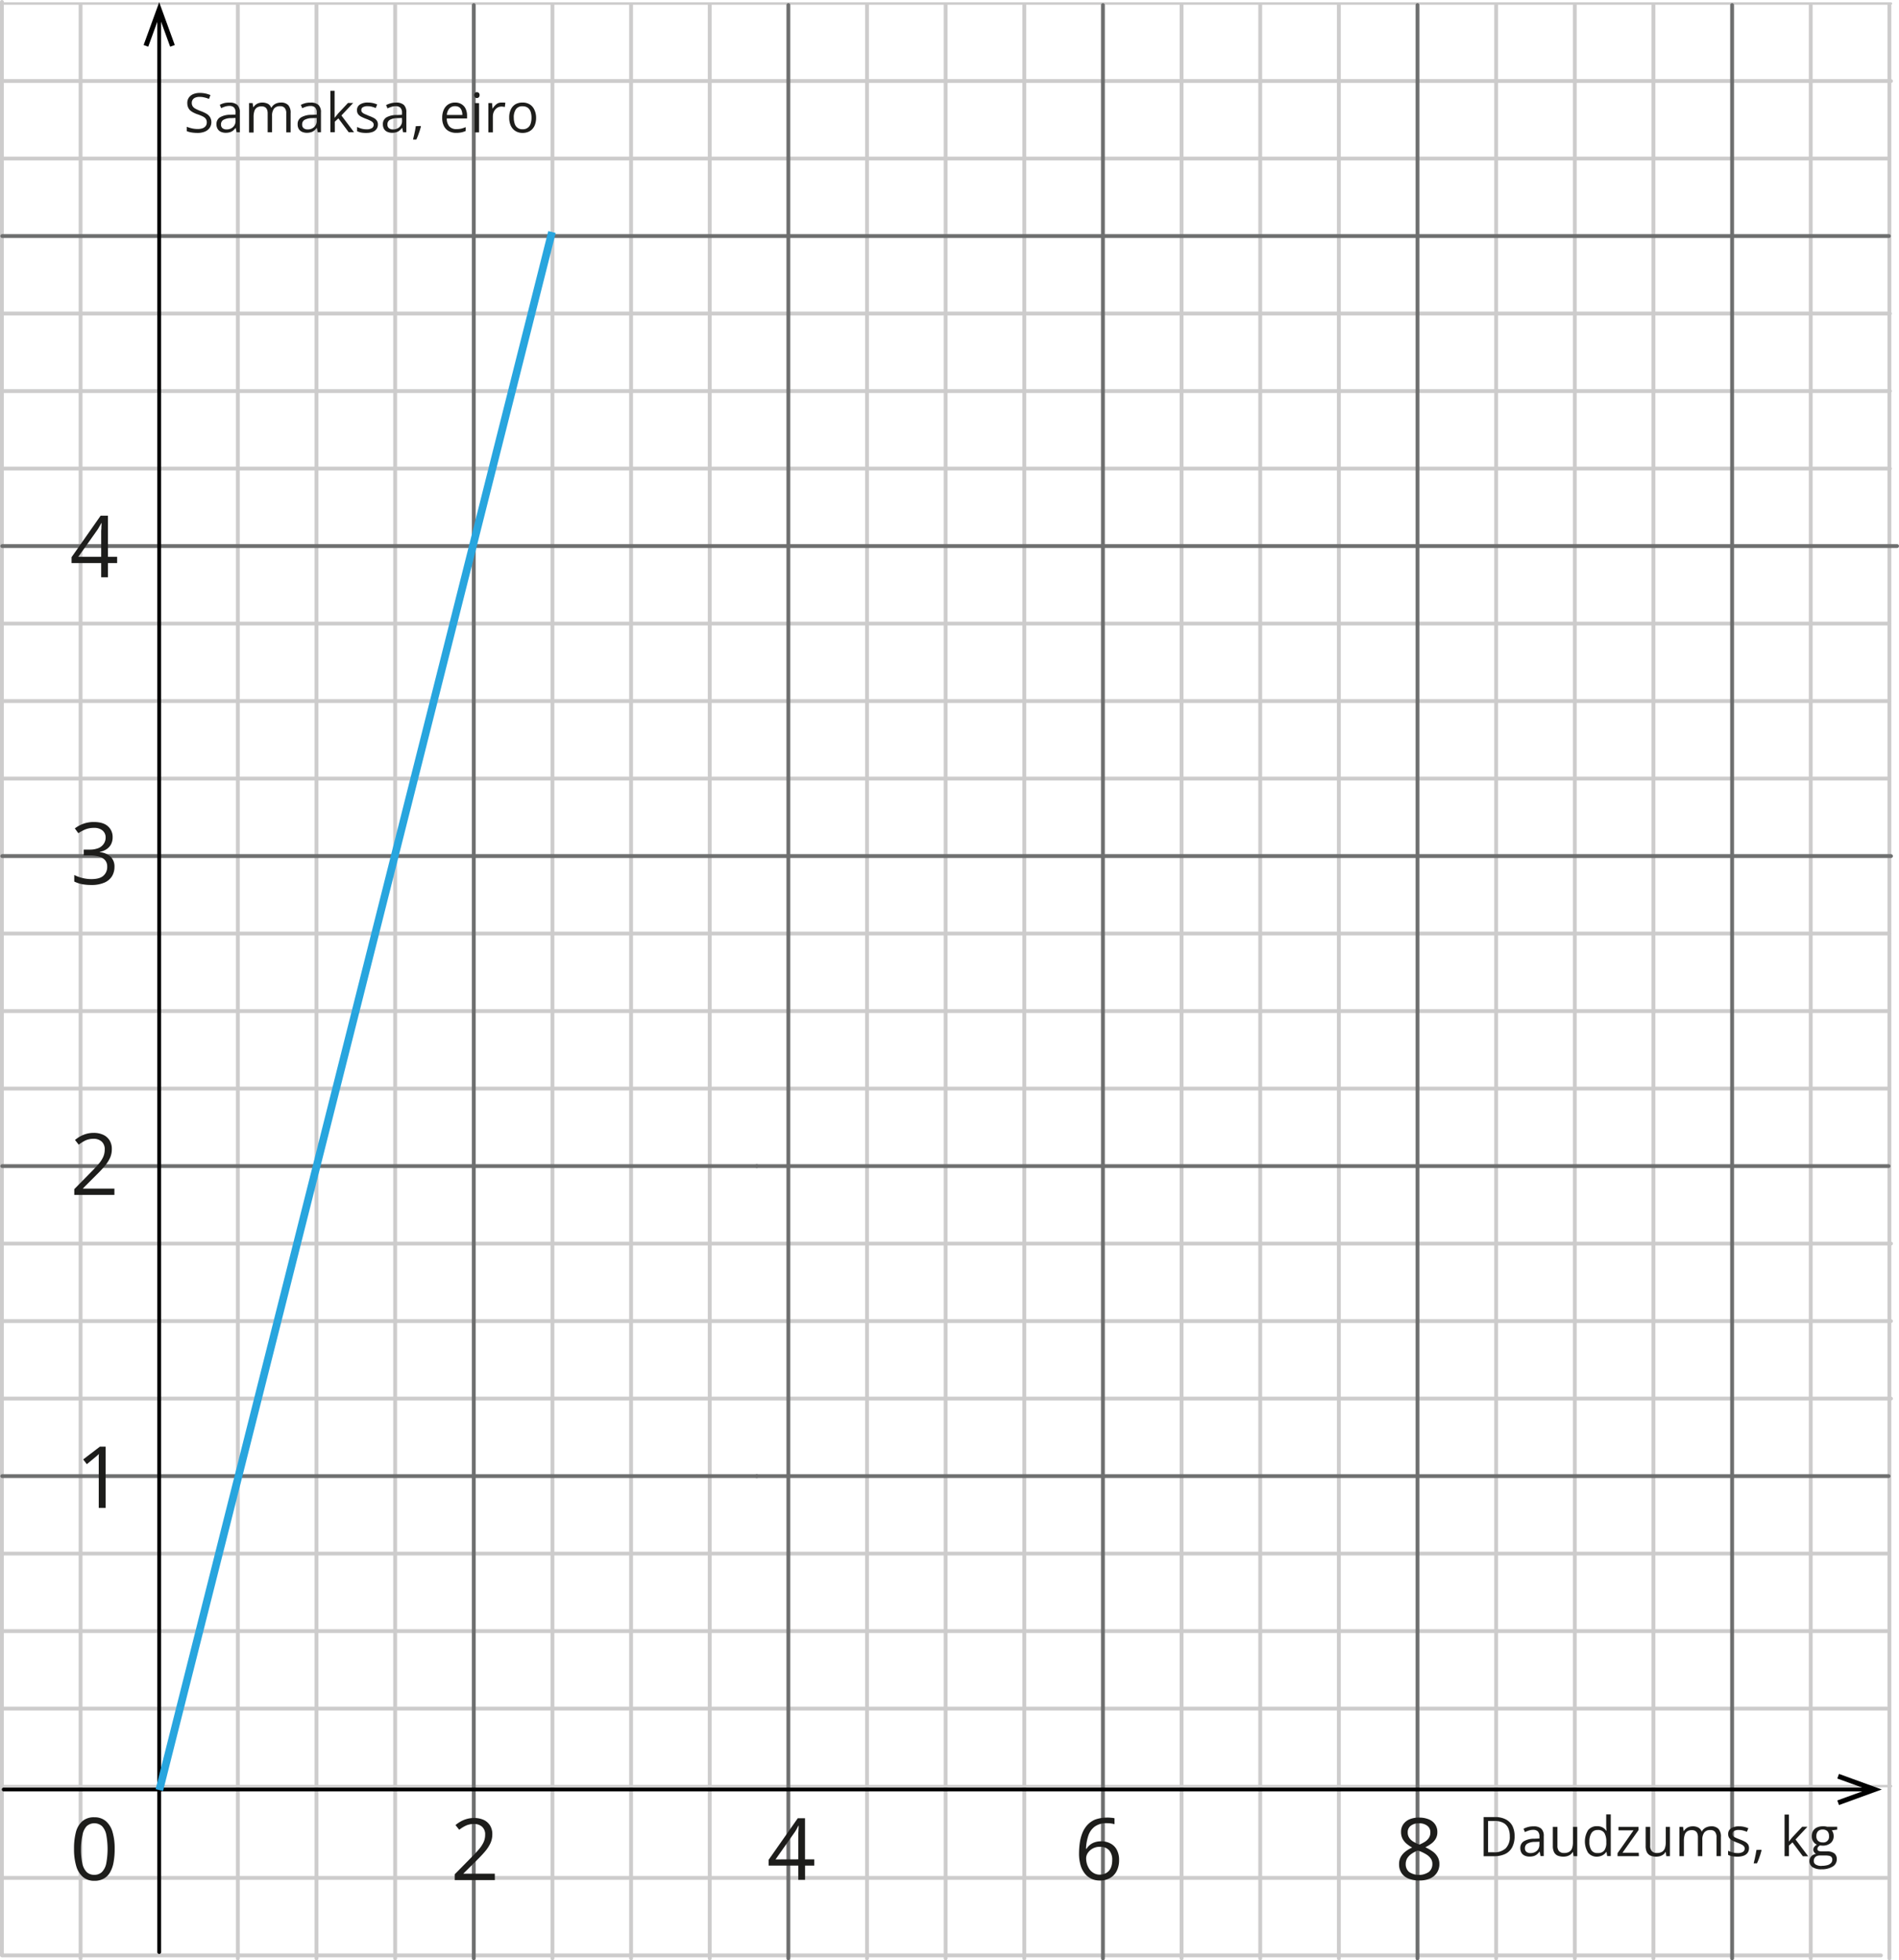 <svg xmlns="http://www.w3.org/2000/svg" width="988.87" height="1020.68" viewBox="0 0 988.87 1020.68">
  <defs>
    <style>
      .cls-1, .cls-2, .cls-3, .cls-5, .cls-7 {
        fill: none;
      }

      .cls-1, .cls-2 {
        stroke: #cdcccc;
      }

      .cls-1, .cls-2, .cls-3, .cls-5 {
        stroke-linecap: round;
        stroke-linejoin: round;
      }

      .cls-1, .cls-3, .cls-5 {
        stroke-width: 2px;
      }

      .cls-2 {
        stroke-width: 1.25px;
      }

      .cls-3 {
        stroke: #6e6f6f;
      }

      .cls-4 {
        fill: #1d1d1b;
      }

      .cls-5 {
        stroke: #010101;
      }

      .cls-6 {
        fill: #010101;
      }

      .cls-7 {
        stroke: #28a5de;
        stroke-miterlimit: 10;
        stroke-width: 4px;
      }
    </style>
  </defs>
  <g id="Слой_2" data-name="Слой 2">
    <g id="Слой_1-2" data-name="Слой 1">
      <line class="cls-1" x1="1.15" y1="808.91" x2="982.57" y2="808.91"/>
      <line class="cls-1" x1="41.95" y1="1019.68" x2="41.95" y2="2.65"/>
      <line class="cls-1" x1="1.15" y1="82.55" x2="983.63" y2="82.55"/>
      <line class="cls-2" x1="1.15" y1="1.85" x2="984.69" y2="1.85"/>
      <line class="cls-1" x1="1.15" y1="42.2" x2="984.69" y2="42.2"/>
      <line class="cls-1" x1="1.15" y1="163.26" x2="984.16" y2="163.26"/>
      <line class="cls-1" x1="1.15" y1="203.62" x2="984.16" y2="203.62"/>
      <line class="cls-1" x1="1.15" y1="243.97" x2="984.16" y2="243.97"/>
      <line class="cls-1" x1="697.19" y1="1019.68" x2="697.19" y2="2.65"/>
      <line class="cls-1" x1="779.1" y1="1019.68" x2="779.1" y2="2.65"/>
      <line class="cls-1" x1="820.05" y1="1019.68" x2="820.05" y2="2.65"/>
      <line class="cls-1" x1="861" y1="1019.68" x2="861" y2="2.65"/>
      <line class="cls-1" x1="942.91" y1="1019.68" x2="942.91" y2="2.65"/>
      <line class="cls-1" x1="983.86" y1="1019.68" x2="983.86" y2="2.65"/>
      <line class="cls-1" x1="533.38" y1="1019.68" x2="533.38" y2="2.65"/>
      <line class="cls-1" x1="615.28" y1="1019.68" x2="615.28" y2="2.65"/>
      <line class="cls-1" x1="656.24" y1="1019.68" x2="656.24" y2="2.65"/>
      <line class="cls-1" x1="1.15" y1="486.08" x2="983.67" y2="486.08"/>
      <line class="cls-1" x1="1.15" y1="526.44" x2="983.67" y2="526.44"/>
      <line class="cls-1" x1="1.15" y1="566.79" x2="983.67" y2="566.79"/>
      <line class="cls-1" x1="1.15" y1="647.5" x2="984.69" y2="647.5"/>
      <line class="cls-1" x1="1.15" y1="687.85" x2="984.69" y2="687.85"/>
      <line class="cls-1" x1="1.15" y1="728.21" x2="984.69" y2="728.21"/>
      <line class="cls-1" x1="1.15" y1="849.27" x2="982.57" y2="849.27"/>
      <line class="cls-1" x1="1.15" y1="889.62" x2="982.57" y2="889.62"/>
      <line class="cls-2" x1="1.15" y1="929.98" x2="984.73" y2="929.98"/>
      <line class="cls-1" x1="1.15" y1="977.76" x2="982.62" y2="977.76"/>
      <line class="cls-1" x1="1" y1="1018.02" x2="1" y2="1"/>
      <line class="cls-1" x1="123.85" y1="1019.68" x2="123.85" y2="2.65"/>
      <line class="cls-1" x1="164.81" y1="1019.68" x2="164.81" y2="2.65"/>
      <line class="cls-1" x1="205.76" y1="1019.68" x2="205.76" y2="2.65"/>
      <line class="cls-1" x1="287.67" y1="1019.68" x2="287.67" y2="2.65"/>
      <line class="cls-1" x1="328.62" y1="1019.68" x2="328.62" y2="2.65"/>
      <line class="cls-1" x1="369.57" y1="1019.68" x2="369.57" y2="2.65"/>
      <line class="cls-1" x1="451.48" y1="1019.68" x2="451.48" y2="2.65"/>
      <line class="cls-1" x1="492.42" y1="1019.68" x2="492.42" y2="2.65"/>
      <line class="cls-3" x1="1.15" y1="284.32" x2="987.87" y2="284.32"/>
      <line class="cls-1" x1="1.15" y1="324.68" x2="983.65" y2="324.68"/>
      <line class="cls-1" x1="1.15" y1="365.03" x2="983.65" y2="365.03"/>
      <line class="cls-1" x1="1.15" y1="405.39" x2="983.65" y2="405.39"/>
      <line class="cls-3" x1="1.15" y1="445.74" x2="984.7" y2="445.74"/>
      <g>
        <line class="cls-3" x1="394.08" y1="607.15" x2="983.46" y2="607.15"/>
        <line class="cls-3" x1="1.15" y1="607.15" x2="394.08" y2="607.15"/>
      </g>
      <line class="cls-1" x1="1.15" y1="1018.11" x2="979.45" y2="1018.11"/>
      <g>
        <line class="cls-3" x1="1.15" y1="768.56" x2="394.08" y2="768.56"/>
        <line class="cls-3" x1="394.08" y1="768.56" x2="983.46" y2="768.56"/>
      </g>
      <line class="cls-3" x1="901.96" y1="1019.68" x2="901.96" y2="2.65"/>
      <line class="cls-3" x1="738.14" y1="1019.68" x2="738.14" y2="2.65"/>
      <line class="cls-3" x1="574.33" y1="1019.68" x2="574.33" y2="2.65"/>
      <line class="cls-3" x1="246.71" y1="1019.68" x2="246.71" y2="2.65"/>
      <line class="cls-3" x1="410.53" y1="1019.68" x2="410.53" y2="2.65"/>
      <path class="cls-4" d="M55,785.1H51.42V758.59a8.66,8.66,0,0,1,.1-1.59,15.83,15.83,0,0,1-1.27,1.19l-1.4,1.17-3.64,3-1.9-2.47L52,753.24h3Z"/>
      <path class="cls-4" d="M59.58,622.15H38.68v-3l8.53-8.67c1.59-1.6,2.92-3,4-4.27a15.33,15.33,0,0,0,2.47-3.7,9.19,9.19,0,0,0,.85-4,5.23,5.23,0,0,0-1.6-4.14,6.11,6.11,0,0,0-4.22-1.43,10.13,10.13,0,0,0-4.06.79A18.46,18.46,0,0,0,41,596l-1.94-2.45a18,18,0,0,1,2.76-1.9,15.57,15.57,0,0,1,3.2-1.3,13.79,13.79,0,0,1,3.66-.49,11.65,11.65,0,0,1,5.08,1,7.68,7.68,0,0,1,3.31,2.92,8.37,8.37,0,0,1,1.16,4.52,10.89,10.89,0,0,1-1,4.7,19,19,0,0,1-2.84,4.3q-1.81,2.13-4.24,4.5l-6.93,6.92v.15H59.58Z"/>
      <path class="cls-4" d="M58.65,435.89a7.84,7.84,0,0,1-.83,3.71,6.88,6.88,0,0,1-2.35,2.56A9.62,9.62,0,0,1,52,443.55v.17a9.27,9.27,0,0,1,5.7,2.45,7,7,0,0,1,1.91,5.14,9.33,9.33,0,0,1-1.29,4.91,8.67,8.67,0,0,1-4,3.35,16.63,16.63,0,0,1-6.83,1.21,26.17,26.17,0,0,1-4.68-.4A17,17,0,0,1,38.67,459v-3.41A20.79,20.79,0,0,0,43,457.17a19.7,19.7,0,0,0,4.52.56q4.37,0,6.3-1.74a6,6,0,0,0,2-4.74,5,5,0,0,0-1.08-3.35,6.32,6.32,0,0,0-3.1-1.88,17,17,0,0,0-4.86-.6H43.6v-3.05h3.21a11.6,11.6,0,0,0,4.4-.77A6.16,6.16,0,0,0,54,439.37a5.59,5.59,0,0,0,1-3.28,4.58,4.58,0,0,0-1.66-3.72,6.71,6.71,0,0,0-4.39-1.32,12,12,0,0,0-3.1.35,11.63,11.63,0,0,0-2.61,1,20.54,20.54,0,0,0-2.45,1.42l-1.83-2.49A17,17,0,0,1,43.18,429a15.4,15.4,0,0,1,5.7-1q4.89,0,7.33,2.23A7.31,7.31,0,0,1,58.65,435.89Z"/>
      <path class="cls-4" d="M61,293.17H56.22v7.39H52.69v-7.39H37.27v-3.06l15.15-21.62h3.8V289.9H61Zm-8.31-3.27V277.3a15,15,0,0,1,.07-1.81c.07-.56,0-1.1.07-1.61s0-1,.06-1.5h-.18a16.3,16.3,0,0,1-1,1.84A15.71,15.71,0,0,1,50.63,276L40.8,289.9Z"/>
      <path class="cls-4" d="M257.68,978.9h-20.9v-3l8.53-8.66c1.59-1.6,2.92-3,4-4.28a16.15,16.15,0,0,0,2.47-3.7,9.19,9.19,0,0,0,.85-4,5.23,5.23,0,0,0-1.6-4.13,6.09,6.09,0,0,0-4.22-1.43,9.89,9.89,0,0,0-4.06.78,18.17,18.17,0,0,0-3.62,2.23l-1.94-2.45a16.85,16.85,0,0,1,2.76-1.89,13.8,13.8,0,0,1,3.21-1.31,13.21,13.21,0,0,1,3.65-.48,11.71,11.71,0,0,1,5.08,1,7.75,7.75,0,0,1,3.31,2.93,8.5,8.5,0,0,1,1.17,4.51,11.18,11.18,0,0,1-1,4.7,19.42,19.42,0,0,1-2.81,4.3q-1.81,2.13-4.24,4.51l-6.95,6.9v.16h16.29Z"/>
      <path class="cls-4" d="M424,971.37h-4.78v7.4h-3.53v-7.4H400.24v-3l15.18-21.66h3.77v21.4H424Zm-8.31-3.27V955.54a14.89,14.89,0,0,1,.07-1.81c.07-.56,0-1.09.07-1.6s0-1,.06-1.51h-.18c-.27.58-.59,1.2-.95,1.85a19.25,19.25,0,0,1-1.08,1.73l-9.83,13.94Z"/>
      <path class="cls-4" d="M561.89,965.06a40.66,40.66,0,0,1,.4-5.63,22.51,22.51,0,0,1,1.37-5.12,13.64,13.64,0,0,1,2.62-4.15,11.54,11.54,0,0,1,4.13-2.81,19.34,19.34,0,0,1,8.11-.9,9.49,9.49,0,0,1,1.84.26v3.12a9.7,9.7,0,0,0-1.85-.41,16,16,0,0,0-2.08-.13,10.28,10.28,0,0,0-6.38,1.77,9.7,9.7,0,0,0-3.35,4.78,24.57,24.57,0,0,0-1.18,6.8h.24a8.1,8.1,0,0,1,1.73-2,7.94,7.94,0,0,1,2.54-1.41,10.32,10.32,0,0,1,3.48-.52,9.88,9.88,0,0,1,4.85,1.2,7.77,7.77,0,0,1,3.23,3.29,10.91,10.91,0,0,1,1.15,5.24,12.47,12.47,0,0,1-1.22,5.69,8.81,8.81,0,0,1-3.48,3.7,10.61,10.61,0,0,1-5.38,1.3,10.46,10.46,0,0,1-4.3-.89,9.65,9.65,0,0,1-3.41-2.67,12.74,12.74,0,0,1-2.26-4.39A21.44,21.44,0,0,1,561.89,965.06Zm10.73,11a6.28,6.28,0,0,0,4.76-1.9c1.2-1.27,1.79-3.18,1.79-5.74a7.29,7.29,0,0,0-1.59-5,6,6,0,0,0-4.8-1.84,7.54,7.54,0,0,0-3.8.91,7,7,0,0,0-2.51,2.28,5.13,5.13,0,0,0-.89,2.79,11.08,11.08,0,0,0,.42,2.92,9.91,9.91,0,0,0,1.3,2.75,6.79,6.79,0,0,0,2.2,2,6.25,6.25,0,0,0,3.12.85Z"/>
      <path class="cls-4" d="M739,946.37a12.85,12.85,0,0,1,4.91.87,7.31,7.31,0,0,1,3.34,2.57,6.88,6.88,0,0,1,1.22,4.15,6.61,6.61,0,0,1-.84,3.39,8.53,8.53,0,0,1-2.26,2.53,19.79,19.79,0,0,1-3.14,1.94,21.73,21.73,0,0,1,3.69,2.11,9.2,9.2,0,0,1,2.61,2.77,7.16,7.16,0,0,1,1,3.78,8.09,8.09,0,0,1-1.3,4.63,8.25,8.25,0,0,1-3.63,3,13.45,13.45,0,0,1-5.47,1,14.87,14.87,0,0,1-5.75-1,7.89,7.89,0,0,1-3.6-2.93,8.21,8.21,0,0,1-1.24-4.59,7.63,7.63,0,0,1,.94-3.83,9.41,9.41,0,0,1,2.49-2.8,16.44,16.44,0,0,1,3.38-2,18.1,18.1,0,0,1-2.91-2,9,9,0,0,1-2.1-2.61,7.66,7.66,0,0,1-.77-3.48,6.84,6.84,0,0,1,1.23-4.11,7.63,7.63,0,0,1,3.38-2.58A12.6,12.6,0,0,1,739,946.37ZM732,970.65a5.24,5.24,0,0,0,1.72,4,9.29,9.29,0,0,0,10.35,0,5.28,5.28,0,0,0,1.81-4.16,4.8,4.8,0,0,0-.83-2.8,7.77,7.77,0,0,0-2.36-2.17,19.31,19.31,0,0,0-3.6-1.75l-.78-.28a16.13,16.13,0,0,0-3.42,1.84,7.5,7.5,0,0,0-2.15,2.3,6,6,0,0,0-.74,3Zm6.89-21.31a6.74,6.74,0,0,0-4.21,1.23,4.16,4.16,0,0,0-1.63,3.54,4.85,4.85,0,0,0,.79,2.81,7,7,0,0,0,2.17,2,25.15,25.15,0,0,0,3.08,1.52,19.29,19.29,0,0,0,3-1.54,7.06,7.06,0,0,0,2-2,5,5,0,0,0,.74-2.77,4.11,4.11,0,0,0-1.63-3.53,6.83,6.83,0,0,0-4.31-1.26Z"/>
      <line class="cls-3" x1="1.15" y1="122.91" x2="983.63" y2="122.91"/>
      <g>
        <line class="cls-5" x1="82.9" y1="1016.37" x2="82.9" y2="8.37"/>
        <polygon class="cls-6" points="91.01 23.44 88.61 24.32 82.9 8.62 77.19 24.32 74.79 23.44 82.9 1.16 91.01 23.44"/>
      </g>
      <g>
        <line class="cls-5" x1="1.94" y1="931.73" x2="972.69" y2="931.73"/>
        <polygon class="cls-6" points="957.62 939.84 956.74 937.44 972.44 931.73 956.74 926.02 957.62 923.62 979.9 931.73 957.62 939.84"/>
      </g>
      <g>
        <path class="cls-4" d="M110.06,63.51a5.23,5.23,0,0,1-.91,3.09,5.53,5.53,0,0,1-2.51,1.94,9.85,9.85,0,0,1-3.79.67,20.09,20.09,0,0,1-2.19-.12,13.7,13.7,0,0,1-1.9-.32,8.23,8.23,0,0,1-1.52-.51V66a18.85,18.85,0,0,0,2.55.8,13.36,13.36,0,0,0,3.15.37,7.36,7.36,0,0,0,2.59-.41,3.51,3.51,0,0,0,1.61-1.18,3.16,3.16,0,0,0,.54-1.86,3.13,3.13,0,0,0-.45-1.74,4,4,0,0,0-1.52-1.29,19.84,19.84,0,0,0-2.9-1.19,13.64,13.64,0,0,1-2.28-1,7,7,0,0,1-1.66-1.18,4.8,4.8,0,0,1-1-1.62,6,6,0,0,1-.34-2.1,4.83,4.83,0,0,1,.82-2.79A5.35,5.35,0,0,1,100.65,49a8.83,8.83,0,0,1,3.37-.61,13.84,13.84,0,0,1,5.56,1.12l-.75,2a14.22,14.22,0,0,0-2.37-.76,10.39,10.39,0,0,0-2.54-.31,5.7,5.7,0,0,0-2.2.38,3.06,3.06,0,0,0-1.38,1.08,2.92,2.92,0,0,0-.48,1.65,3.29,3.29,0,0,0,.46,1.78,3.94,3.94,0,0,0,1.45,1.27,19.43,19.43,0,0,0,2.63,1.19,19.15,19.15,0,0,1,3.06,1.39A5.43,5.43,0,0,1,109.37,61,5.14,5.14,0,0,1,110.06,63.51Z"/>
        <path class="cls-4" d="M119.56,53.42a5.79,5.79,0,0,1,4,1.19,5.11,5.11,0,0,1,1.32,3.91V68.89h-1.67l-.45-2.26h-.11A8.51,8.51,0,0,1,121.36,68a4.86,4.86,0,0,1-1.61.84,7.64,7.64,0,0,1-2.23.3,6,6,0,0,1-2.47-.5,3.71,3.71,0,0,1-1.7-1.48,4.56,4.56,0,0,1-.62-2.5,4,4,0,0,1,1.81-3.57,10.49,10.49,0,0,1,5.51-1.33l2.62-.12v-.92a3.68,3.68,0,0,0-.84-2.78,3.36,3.36,0,0,0-2.37-.79,7.4,7.4,0,0,0-2.29.35,13.91,13.91,0,0,0-2,.82l-.71-1.76a12.57,12.57,0,0,1,2.37-.9A10.43,10.43,0,0,1,119.56,53.42Zm3.09,8-2.38.09a7.91,7.91,0,0,0-4,.94,2.68,2.68,0,0,0-1.19,2.38,2.36,2.36,0,0,0,.8,1.93,3.29,3.29,0,0,0,2.1.62,4.84,4.84,0,0,0,3.33-1.19,4.21,4.21,0,0,0,1.35-3.35Z"/>
        <path class="cls-4" d="M146.27,53.39a5.07,5.07,0,0,1,3.8,1.32,5.92,5.92,0,0,1,1.27,4.23v10h-2.28V59a4.08,4.08,0,0,0-.8-2.78,2.93,2.93,0,0,0-2.37-.92,3.85,3.85,0,0,0-3.22,1.28,6.08,6.08,0,0,0-1,3.78v8.53h-2.29V59a5.13,5.13,0,0,0-.36-2A2.56,2.56,0,0,0,138,55.8a3.54,3.54,0,0,0-1.78-.42,4.26,4.26,0,0,0-2.43.63,3.51,3.51,0,0,0-1.33,1.86,9.68,9.68,0,0,0-.41,3V69h-2.37V53.67h1.86l.35,2.15H132a4.69,4.69,0,0,1,1.18-1.33,5,5,0,0,1,1.56-.82,6.56,6.56,0,0,1,4.75.37,3.65,3.65,0,0,1,1.7,2h.18a4.78,4.78,0,0,1,2.06-2A6.31,6.31,0,0,1,146.27,53.39Z"/>
        <path class="cls-4" d="M161.8,53.42a5.79,5.79,0,0,1,4,1.19,5.08,5.08,0,0,1,1.33,3.91V68.89h-1.69L165,66.63h-.11A8.45,8.45,0,0,1,163.6,68a4.77,4.77,0,0,1-1.61.84,7.71,7.71,0,0,1-2.24.3,6,6,0,0,1-2.47-.5,3.71,3.71,0,0,1-1.67-1.44,4.6,4.6,0,0,1-.62-2.51,4,4,0,0,1,1.8-3.56,10.55,10.55,0,0,1,5.52-1.33l2.63-.12v-.93a3.7,3.7,0,0,0-.85-2.78,3.41,3.41,0,0,0-2.38-.78,7.37,7.37,0,0,0-2.28.34,16.07,16.07,0,0,0-2.06.82l-.71-1.75a12.7,12.7,0,0,1,2.38-.91A10.68,10.68,0,0,1,161.8,53.42Zm3.1,8-2.38.09a8.08,8.08,0,0,0-4,.94,2.68,2.68,0,0,0-1.18,2.38,2.35,2.35,0,0,0,.79,1.93,3.29,3.29,0,0,0,2.1.62,4.84,4.84,0,0,0,3.33-1.19,4.26,4.26,0,0,0,1.37-3.35Z"/>
        <path class="cls-4" d="M174.24,47.27v14h.09l.86-1.08c.36-.47.68-.85.95-1.19l5.07-5.39h2.71l-6.14,6.51,6.59,8.74h-2.79l-5.38-7.22-1.86,1.7v5.52h-2.29V47.27Z"/>
        <path class="cls-4" d="M196.78,64.76a4,4,0,0,1-.72,2.44A4.37,4.37,0,0,1,194,68.7a9.34,9.34,0,0,1-3.23.51A13.57,13.57,0,0,1,188,69a8.28,8.28,0,0,1-2.05-.7V66.11a13.76,13.76,0,0,0,2.24.85,9.33,9.33,0,0,0,2.63.36,5,5,0,0,0,2.88-.64,2,2,0,0,0,.89-1.73,1.78,1.78,0,0,0-.36-1.11A3.72,3.72,0,0,0,193,62.9a19.72,19.72,0,0,0-2.32-1,23.66,23.66,0,0,1-2.53-1.11,4.6,4.6,0,0,1-1.66-1.34,3.44,3.44,0,0,1-.59-2.06,3.34,3.34,0,0,1,1.57-3,7.29,7.29,0,0,1,4.12-1,11.71,11.71,0,0,1,2.58.27,11.86,11.86,0,0,1,2.25.74l-.77,1.84a16.53,16.53,0,0,0-2-.68,8.53,8.53,0,0,0-2.19-.27,4.68,4.68,0,0,0-2.46.52,1.63,1.63,0,0,0-.85,1.45,1.67,1.67,0,0,0,.39,1.19,3.84,3.84,0,0,0,1.27.87c.59.27,1.35.58,2.31,1a18.41,18.41,0,0,1,2.49,1.09,4.49,4.49,0,0,1,1.6,1.37A3.41,3.41,0,0,1,196.78,64.76Z"/>
        <path class="cls-4" d="M206.22,53.42a5.79,5.79,0,0,1,4.05,1.19,5.11,5.11,0,0,1,1.32,3.91V68.89H209.9l-.44-2.26h-.12A8.45,8.45,0,0,1,208,68a4.81,4.81,0,0,1-1.6.84,7.78,7.78,0,0,1-2.25.3,6,6,0,0,1-2.47-.5A3.81,3.81,0,0,1,200,67.2a4.76,4.76,0,0,1-.62-2.5,4,4,0,0,1,1.82-3.57,10.53,10.53,0,0,1,5.5-1.23l2.63-.12v-.93a3.75,3.75,0,0,0-.85-2.78,3.4,3.4,0,0,0-2.37-.78,7.28,7.28,0,0,0-2.28.34,16.67,16.67,0,0,0-2.06.82l-.71-1.76a14.44,14.44,0,0,1,2.37-.9A10.55,10.55,0,0,1,206.22,53.42Zm3.09,8-2.38.09a7.94,7.94,0,0,0-4,.94,2.65,2.65,0,0,0-1.18,2.38,2.35,2.35,0,0,0,.79,1.93,3.29,3.29,0,0,0,2.1.62A4.84,4.84,0,0,0,208,66.18a4.22,4.22,0,0,0,1.36-3.35Z"/>
        <path class="cls-4" d="M219,65.61l.18.32c-.17.68-.38,1.41-.64,2.18s-.53,1.54-.83,2.37-.61,1.5-.92,2.18h-1.72c.19-.74.38-1.52.57-2.38s.35-1.64.51-2.37.27-1.55.37-2.21Z"/>
        <path class="cls-4" d="M237,53.39a6.06,6.06,0,0,1,3.34.87,5.49,5.49,0,0,1,2.13,2.37,8.28,8.28,0,0,1,.74,3.64v1.42H232.67A6,6,0,0,0,234,65.83a4.72,4.72,0,0,0,3.64,1.4,11.62,11.62,0,0,0,2.57-.26,14.19,14.19,0,0,0,2.3-.79v2a10.8,10.8,0,0,1-2.29.76,13.26,13.26,0,0,1-2.67.24,7.87,7.87,0,0,1-3.84-.9,6.16,6.16,0,0,1-2.54-2.64,9.11,9.11,0,0,1-.9-4.26,10,10,0,0,1,.83-4.27,6.4,6.4,0,0,1,2.37-2.78A6.54,6.54,0,0,1,237,53.39Zm0,1.9a3.81,3.81,0,0,0-3,1.19,5.62,5.62,0,0,0-1.3,3.37h8.07a6.67,6.67,0,0,0-.42-2.38,3.53,3.53,0,0,0-1.19-1.61,3.7,3.7,0,0,0-2.22-.57Z"/>
        <path class="cls-4" d="M248.33,48a1.48,1.48,0,0,1,1,.37,1.8,1.8,0,0,1,0,2.29,1.49,1.49,0,0,1-2,0,1.85,1.85,0,0,1,0-2.29A1.43,1.43,0,0,1,248.33,48Zm1.13,5.71V68.93h-2.32V53.67Z"/>
        <path class="cls-4" d="M261.27,53.39h1a4.41,4.41,0,0,1,.89.13l-.28,2.18a6,6,0,0,0-.85-.15,6,6,0,0,0-.85-.06A4.14,4.14,0,0,0,258,56.92a4.69,4.69,0,0,0-1,1.66,6.29,6.29,0,0,0-.35,2.15v8.19H254.3V53.67h1.92l.25,2.81h.12a7.51,7.51,0,0,1,1.19-1.55,5.3,5.3,0,0,1,1.55-1.19A4.8,4.8,0,0,1,261.27,53.39Z"/>
        <path class="cls-4" d="M279.16,61.28a10.34,10.34,0,0,1-.49,3.35,6.68,6.68,0,0,1-1.4,2.49,6.07,6.07,0,0,1-2.22,1.55,7.83,7.83,0,0,1-2.95.54,7.09,7.09,0,0,1-2.8-.54,6.2,6.2,0,0,1-2.2-1.55,7,7,0,0,1-1.43-2.49,10.06,10.06,0,0,1-.51-3.35A9.67,9.67,0,0,1,266,57a6.14,6.14,0,0,1,2.38-2.69,7.28,7.28,0,0,1,3.76-.92,6.9,6.9,0,0,1,3.66.94A6.2,6.2,0,0,1,278.19,57,9.53,9.53,0,0,1,279.16,61.28Zm-11.61,0a9.56,9.56,0,0,0,.49,3.18,4,4,0,0,0,4.12,2.83,4.05,4.05,0,0,0,4.13-2.83,9.55,9.55,0,0,0,.48-3.18,9.12,9.12,0,0,0-.48-3.16,4.33,4.33,0,0,0-1.51-2.06,4.45,4.45,0,0,0-2.63-.72,3.93,3.93,0,0,0-3.5,1.55,7.46,7.46,0,0,0-1.11,4.39Z"/>
      </g>
      <g>
        <path class="cls-4" d="M788.69,956.07a12,12,0,0,1-1.26,5.74,8,8,0,0,1-3.57,3.47,13,13,0,0,1-5.76,1.19h-5.52V946.09h6.14a11.75,11.75,0,0,1,5.34,1.19,8.05,8.05,0,0,1,3.46,3.35A11.51,11.51,0,0,1,788.69,956.07Zm-2.5.09a10,10,0,0,0-.91-4.53A5.93,5.93,0,0,0,782.6,949a9.69,9.69,0,0,0-4.31-.88h-3.41v16.31h2.89a8.65,8.65,0,0,0,6.31-2.07A8.35,8.35,0,0,0,786.19,956.16Z"/>
        <path class="cls-4" d="M798.57,950.93a5.79,5.79,0,0,1,4,1.19,5.11,5.11,0,0,1,1.32,3.91V966.4h-1.69l-.44-2.26h-.12a7.67,7.67,0,0,1-1.33,1.4,4.88,4.88,0,0,1-1.61.85,7.69,7.69,0,0,1-2.24.28,5.86,5.86,0,0,1-2.47-.49,3.79,3.79,0,0,1-1.7-1.47,4.77,4.77,0,0,1-.61-2.51,4,4,0,0,1,1.81-3.5,10.56,10.56,0,0,1,5.52-1.34l2.62-.11v-.94a3.72,3.72,0,0,0-.84-2.77,3.42,3.42,0,0,0-2.38-.79,7.09,7.09,0,0,0-2.28.35,14.73,14.73,0,0,0-2.06.82l-.71-1.75a12.7,12.7,0,0,1,2.38-.91A10.42,10.42,0,0,1,798.57,950.93Zm3.09,8-2.38.09a7.82,7.82,0,0,0-4,.94,2.65,2.65,0,0,0-1.19,2.32,2.29,2.29,0,0,0,.79,1.93,3.25,3.25,0,0,0,2.11.63,4.88,4.88,0,0,0,3.32-1.19,4.25,4.25,0,0,0,1.3-3.38Z"/>
        <path class="cls-4" d="M821.3,951.18v15.27h-1.89l-.33-2.15h-.14a4.46,4.46,0,0,1-1.18,1.34,6,6,0,0,1-1.69.81,8,8,0,0,1-5-.31,3.94,3.94,0,0,1-1.84-1.81,7,7,0,0,1-.62-3.15v-10H811V961a4.1,4.1,0,0,0,.85,2.84,3.45,3.45,0,0,0,2.64.95,5,5,0,0,0,2.71-.65,3.52,3.52,0,0,0,1.45-1.88,9.09,9.09,0,0,0,.45-3.06v-8Z"/>
        <path class="cls-4" d="M831.62,966.72a5.77,5.77,0,0,1-4.6-2,11.13,11.13,0,0,1,0-11.88,5.76,5.76,0,0,1,4.6-2,6.14,6.14,0,0,1,2.12.32,5.27,5.27,0,0,1,1.56.85,5.41,5.41,0,0,1,1.1,1.19h.16c0-.29-.07-.69-.1-1.19s-.06-.91-.06-1.18v-6.12h2.37V966.4h-1.86l-.36-2.18h-.09a5.41,5.41,0,0,1-1.1,1.19,4.94,4.94,0,0,1-1.56.89A6.54,6.54,0,0,1,831.62,966.72Zm.36-1.91a4,4,0,0,0,3.47-1.41,7,7,0,0,0,1-4.13v-.42a8.55,8.55,0,0,0-1-4.46,3.81,3.81,0,0,0-3.56-1.56,3.54,3.54,0,0,0-3.18,1.63,8,8,0,0,0-1.06,4.47,7.67,7.67,0,0,0,1,4.34A3.58,3.58,0,0,0,832,964.81Z"/>
        <path class="cls-4" d="M853.43,966.45H842.31v-1.56L850.63,953h-7.84v-1.82h10.42v1.72l-8.32,11.75h8.44Z"/>
        <path class="cls-4" d="M869.59,951.18v15.27H867.7l-.3-2.15h-.13a4.33,4.33,0,0,1-1.18,1.34,5.72,5.72,0,0,1-1.69.81,8,8,0,0,1-5-.31,4,4,0,0,1-1.84-1.81,7,7,0,0,1-.62-3.15v-10h2.38V961a4.1,4.1,0,0,0,.85,2.84,3.49,3.49,0,0,0,2.64.95,5,5,0,0,0,2.71-.65,3.52,3.52,0,0,0,1.45-1.88,9.34,9.34,0,0,0,.45-3.06v-8Z"/>
        <path class="cls-4" d="M891.05,950.91a5.06,5.06,0,0,1,3.8,1.31,5.86,5.86,0,0,1,1.28,4.22v10h-2.28v-9.88a4.21,4.21,0,0,0-.8-2.78,2.93,2.93,0,0,0-2.37-.92,3.82,3.82,0,0,0-3.22,1.28,6,6,0,0,0-1,3.77v8.54h-2.3v-9.89a5.18,5.18,0,0,0-.36-2.06,2.5,2.5,0,0,0-1.06-1.19,3.41,3.41,0,0,0-1.77-.42,4.22,4.22,0,0,0-2.37.63,3.44,3.44,0,0,0-1.33,1.86,9.67,9.67,0,0,0-.42,3v8.08h-2.32V951.18h1.87l.34,2.16h.13a4.59,4.59,0,0,1,1.19-1.33,4.89,4.89,0,0,1,1.56-.83,6,6,0,0,1,1.84-.27,5.78,5.78,0,0,1,2.91.65,3.73,3.73,0,0,1,1.71,2h.13a4.76,4.76,0,0,1,2.06-2A6.21,6.21,0,0,1,891.05,950.91Z"/>
        <path class="cls-4" d="M910.76,962.26a4.15,4.15,0,0,1-.74,2.46,4.37,4.37,0,0,1-2.09,1.5,9.61,9.61,0,0,1-3.23.5,13.53,13.53,0,0,1-2.77-.25,7.86,7.86,0,0,1-2.06-.71v-2.13a13.68,13.68,0,0,0,2.24.83,8.67,8.67,0,0,0,2.63.38,5,5,0,0,0,2.88-.64,2,2,0,0,0,.89-1.73,1.78,1.78,0,0,0-.36-1.11,3.72,3.72,0,0,0-1.18-.94,21.62,21.62,0,0,0-2.32-1,21.6,21.6,0,0,1-2.52-1.1,4.57,4.57,0,0,1-1.65-1.34,3.49,3.49,0,0,1-.57-2.06,3.36,3.36,0,0,1,1.57-3,7.33,7.33,0,0,1,4.11-1,11.26,11.26,0,0,1,2.58.27,12.45,12.45,0,0,1,2.24.72l-.77,1.86a14.53,14.53,0,0,0-2-.68,8.07,8.07,0,0,0-2.19-.28,4.59,4.59,0,0,0-2.46.53,1.62,1.62,0,0,0-.85,1.45,1.78,1.78,0,0,0,.39,1.19,3.7,3.7,0,0,0,1.28.86c.59.28,1.36.59,2.31.95a18.9,18.9,0,0,1,2.48,1.1,4.77,4.77,0,0,1,1.61,1.35A3.55,3.55,0,0,1,910.76,962.26Z"/>
        <path class="cls-4" d="M917.11,963.13l.18.32c-.17.68-.37,1.4-.63,2.18s-.53,1.54-.83,2.37-.61,1.5-.92,2.18h-1.72c.19-.74.38-1.52.57-2.38s.36-1.64.5-2.38.29-1.54.38-2.21Z"/>
        <path class="cls-4" d="M931.56,944.78v12.61a8.49,8.49,0,0,1-.07,1.4h.07c.2-.23.48-.59.85-1.06s.7-.88,1-1.19l5.06-5.41h2.72L935,957.76l6.58,8.75h-2.78l-5.39-7.23-1.84,1.64v5.53h-2.29V944.78Z"/>
        <path class="cls-4" d="M948.5,973.29a8.16,8.16,0,0,1-4.65-1.12,3.8,3.8,0,0,1-.71-5.58,4.54,4.54,0,0,1,2.53-1.36,2.77,2.77,0,0,1-1-.83,2.18,2.18,0,0,1-.42-1.28,2.41,2.41,0,0,1,.47-1.47,4.65,4.65,0,0,1,1.42-1.19,4.14,4.14,0,0,1-1.93-1.65,4.91,4.91,0,0,1-.75-2.71,5.51,5.51,0,0,1,.67-2.81,4.52,4.52,0,0,1,2-1.78,7.27,7.27,0,0,1,3.12-.6H950a7.08,7.08,0,0,1,.79.09,4.69,4.69,0,0,1,.65.14h5.24v1.5l-2.82.35a4.54,4.54,0,0,1,.7,1.3,5.18,5.18,0,0,1,.28,1.7,4.55,4.55,0,0,1-1.55,3.62,6.2,6.2,0,0,1-4.24,1.35,8.27,8.27,0,0,1-1.31-.11,3.21,3.21,0,0,0-1,.83,1.7,1.7,0,0,0-.36,1.06,1,1,0,0,0,.28.71,1.55,1.55,0,0,0,.78.38,5.28,5.28,0,0,0,1.19.12h2.68a6.14,6.14,0,0,1,3.83,1,3.68,3.68,0,0,1,1.33,3,4.36,4.36,0,0,1-2.07,3.88A10.9,10.9,0,0,1,948.5,973.29Zm0-1.81a10.84,10.84,0,0,0,3.15-.38,4,4,0,0,0,1.86-1.1,2.53,2.53,0,0,0,.62-1.7,2,2,0,0,0-.42-1.39,2.17,2.17,0,0,0-1.18-.63,10,10,0,0,0-2-.2h-2.65a4.42,4.42,0,0,0-1.8.32,2.39,2.39,0,0,0-1.18,1,2.76,2.76,0,0,0-.41,1.55,2.11,2.11,0,0,0,1.05,1.89,5.62,5.62,0,0,0,3,.69Zm.61-12.19a2.94,2.94,0,0,0,3.32-3.28,3.47,3.47,0,0,0-.85-2.56,3.36,3.36,0,0,0-2.51-.86,3.27,3.27,0,0,0-2.38.88,3.6,3.6,0,0,0-.85,2.59,3.2,3.2,0,0,0,.85,2.38,3.4,3.4,0,0,0,2.47.85Z"/>
      </g>
      <line class="cls-7" x1="82.98" y1="932.04" x2="287.44" y2="120.81"/>
      <path class="cls-4" d="M59.71,962.73a36.5,36.5,0,0,1-.59,7,16,16,0,0,1-1.85,5.2,8.56,8.56,0,0,1-3.3,3.24,9.83,9.83,0,0,1-4.85,1.11,8.94,8.94,0,0,1-5.93-2,11.73,11.73,0,0,1-3.49-5.65,30.7,30.7,0,0,1-1.15-8.94,33.33,33.33,0,0,1,1-8.84,11.36,11.36,0,0,1,3.39-5.65,9.11,9.11,0,0,1,6.16-2,9,9,0,0,1,6,2,11.66,11.66,0,0,1,3.5,5.66A30.2,30.2,0,0,1,59.71,962.73Zm-17.51,0a34.06,34.06,0,0,0,.68,7.47,8.8,8.8,0,0,0,2.21,4.47,5.49,5.49,0,0,0,4,1.49,5.56,5.56,0,0,0,4-1.47,8.91,8.91,0,0,0,2.24-4.49,40.51,40.51,0,0,0,0-14.89,9,9,0,0,0-2.2-4.48,6.05,6.05,0,0,0-8,0A8.91,8.91,0,0,0,43,955.31,34.29,34.29,0,0,0,42.2,962.73Z"/>
    </g>
  </g>
</svg>
